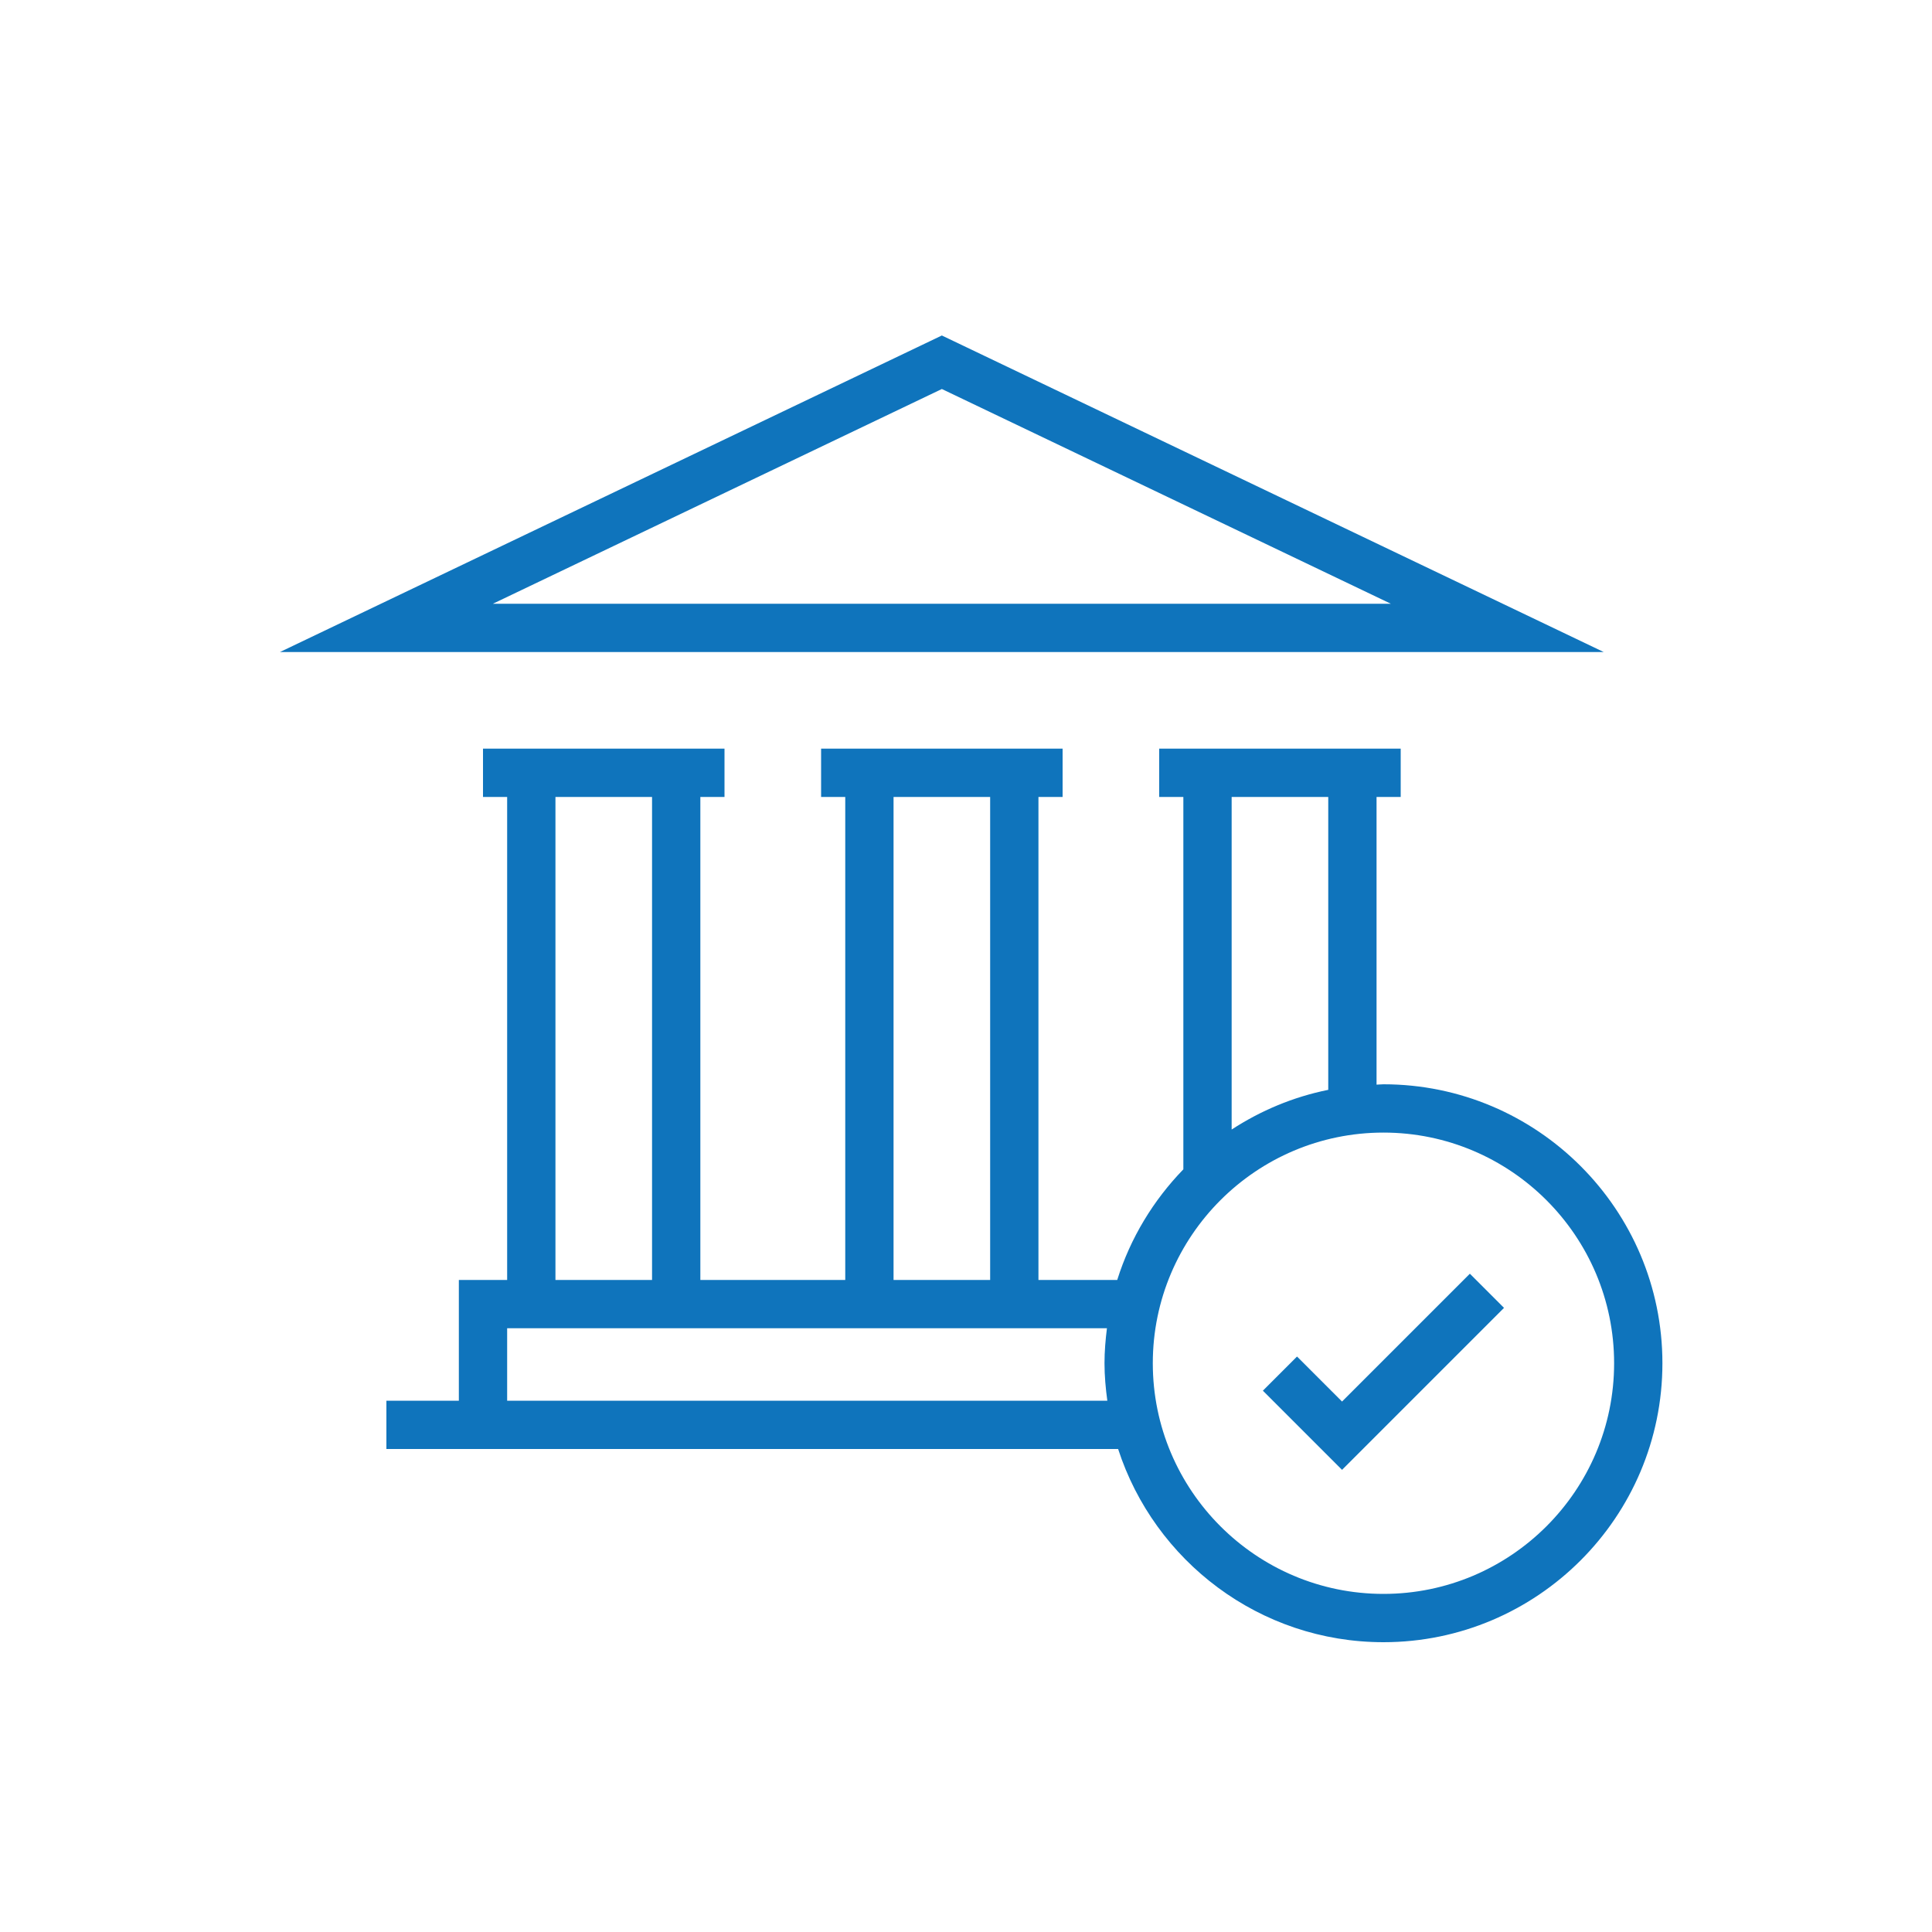 <?xml version="1.0" encoding="UTF-8"?>
<svg id="Livello_1" xmlns="http://www.w3.org/2000/svg" version="1.1" viewBox="0 0 80 80">
  <!-- Generator: Adobe Illustrator 29.1.0, SVG Export Plug-In . SVG Version: 2.1.0 Build 142)  -->
  <path fill="#0F74BC" d="M60.864,52.742l1.414,1.414-6.707,6.707-3.278-3.278,1.414-1.414,1.864,1.864,5.293-5.293ZM66.408,27H11.591l27.409-13.108,27.408,13.108ZM20.409,25h37.183l-18.592-8.892-18.591,8.892ZM68.837,56.449c0,6.369-5.182,11.551-11.551,11.551-5.13,0-9.484-3.364-10.987-8h-30.299v-2h3v-5h2v-20h-1v-2h10v2h-1v20h6v-20h-1v-2h10v2h-1v20h3.262c.546-1.741,1.498-3.301,2.738-4.58v-15.42h-1v-2h10v2h-1v11.913c.096-.002.19-.015.286-.015,6.369,0,11.551,5.182,11.551,11.551ZM51,33v13.772c1.2-.782,2.549-1.352,4-1.644v-12.128h-4ZM37,53h4v-20h-4v20ZM23,53h4v-20h-4v20ZM45.852,58c-.069-.509-.117-1.024-.117-1.551,0-.492.041-.973.101-1.449h-24.836v3h24.852ZM66.837,56.449c0-5.267-4.284-9.551-9.551-9.551s-9.551,4.284-9.551,9.551,4.284,9.551,9.551,9.551,9.551-4.284,9.551-9.551Z"/>
</svg>
